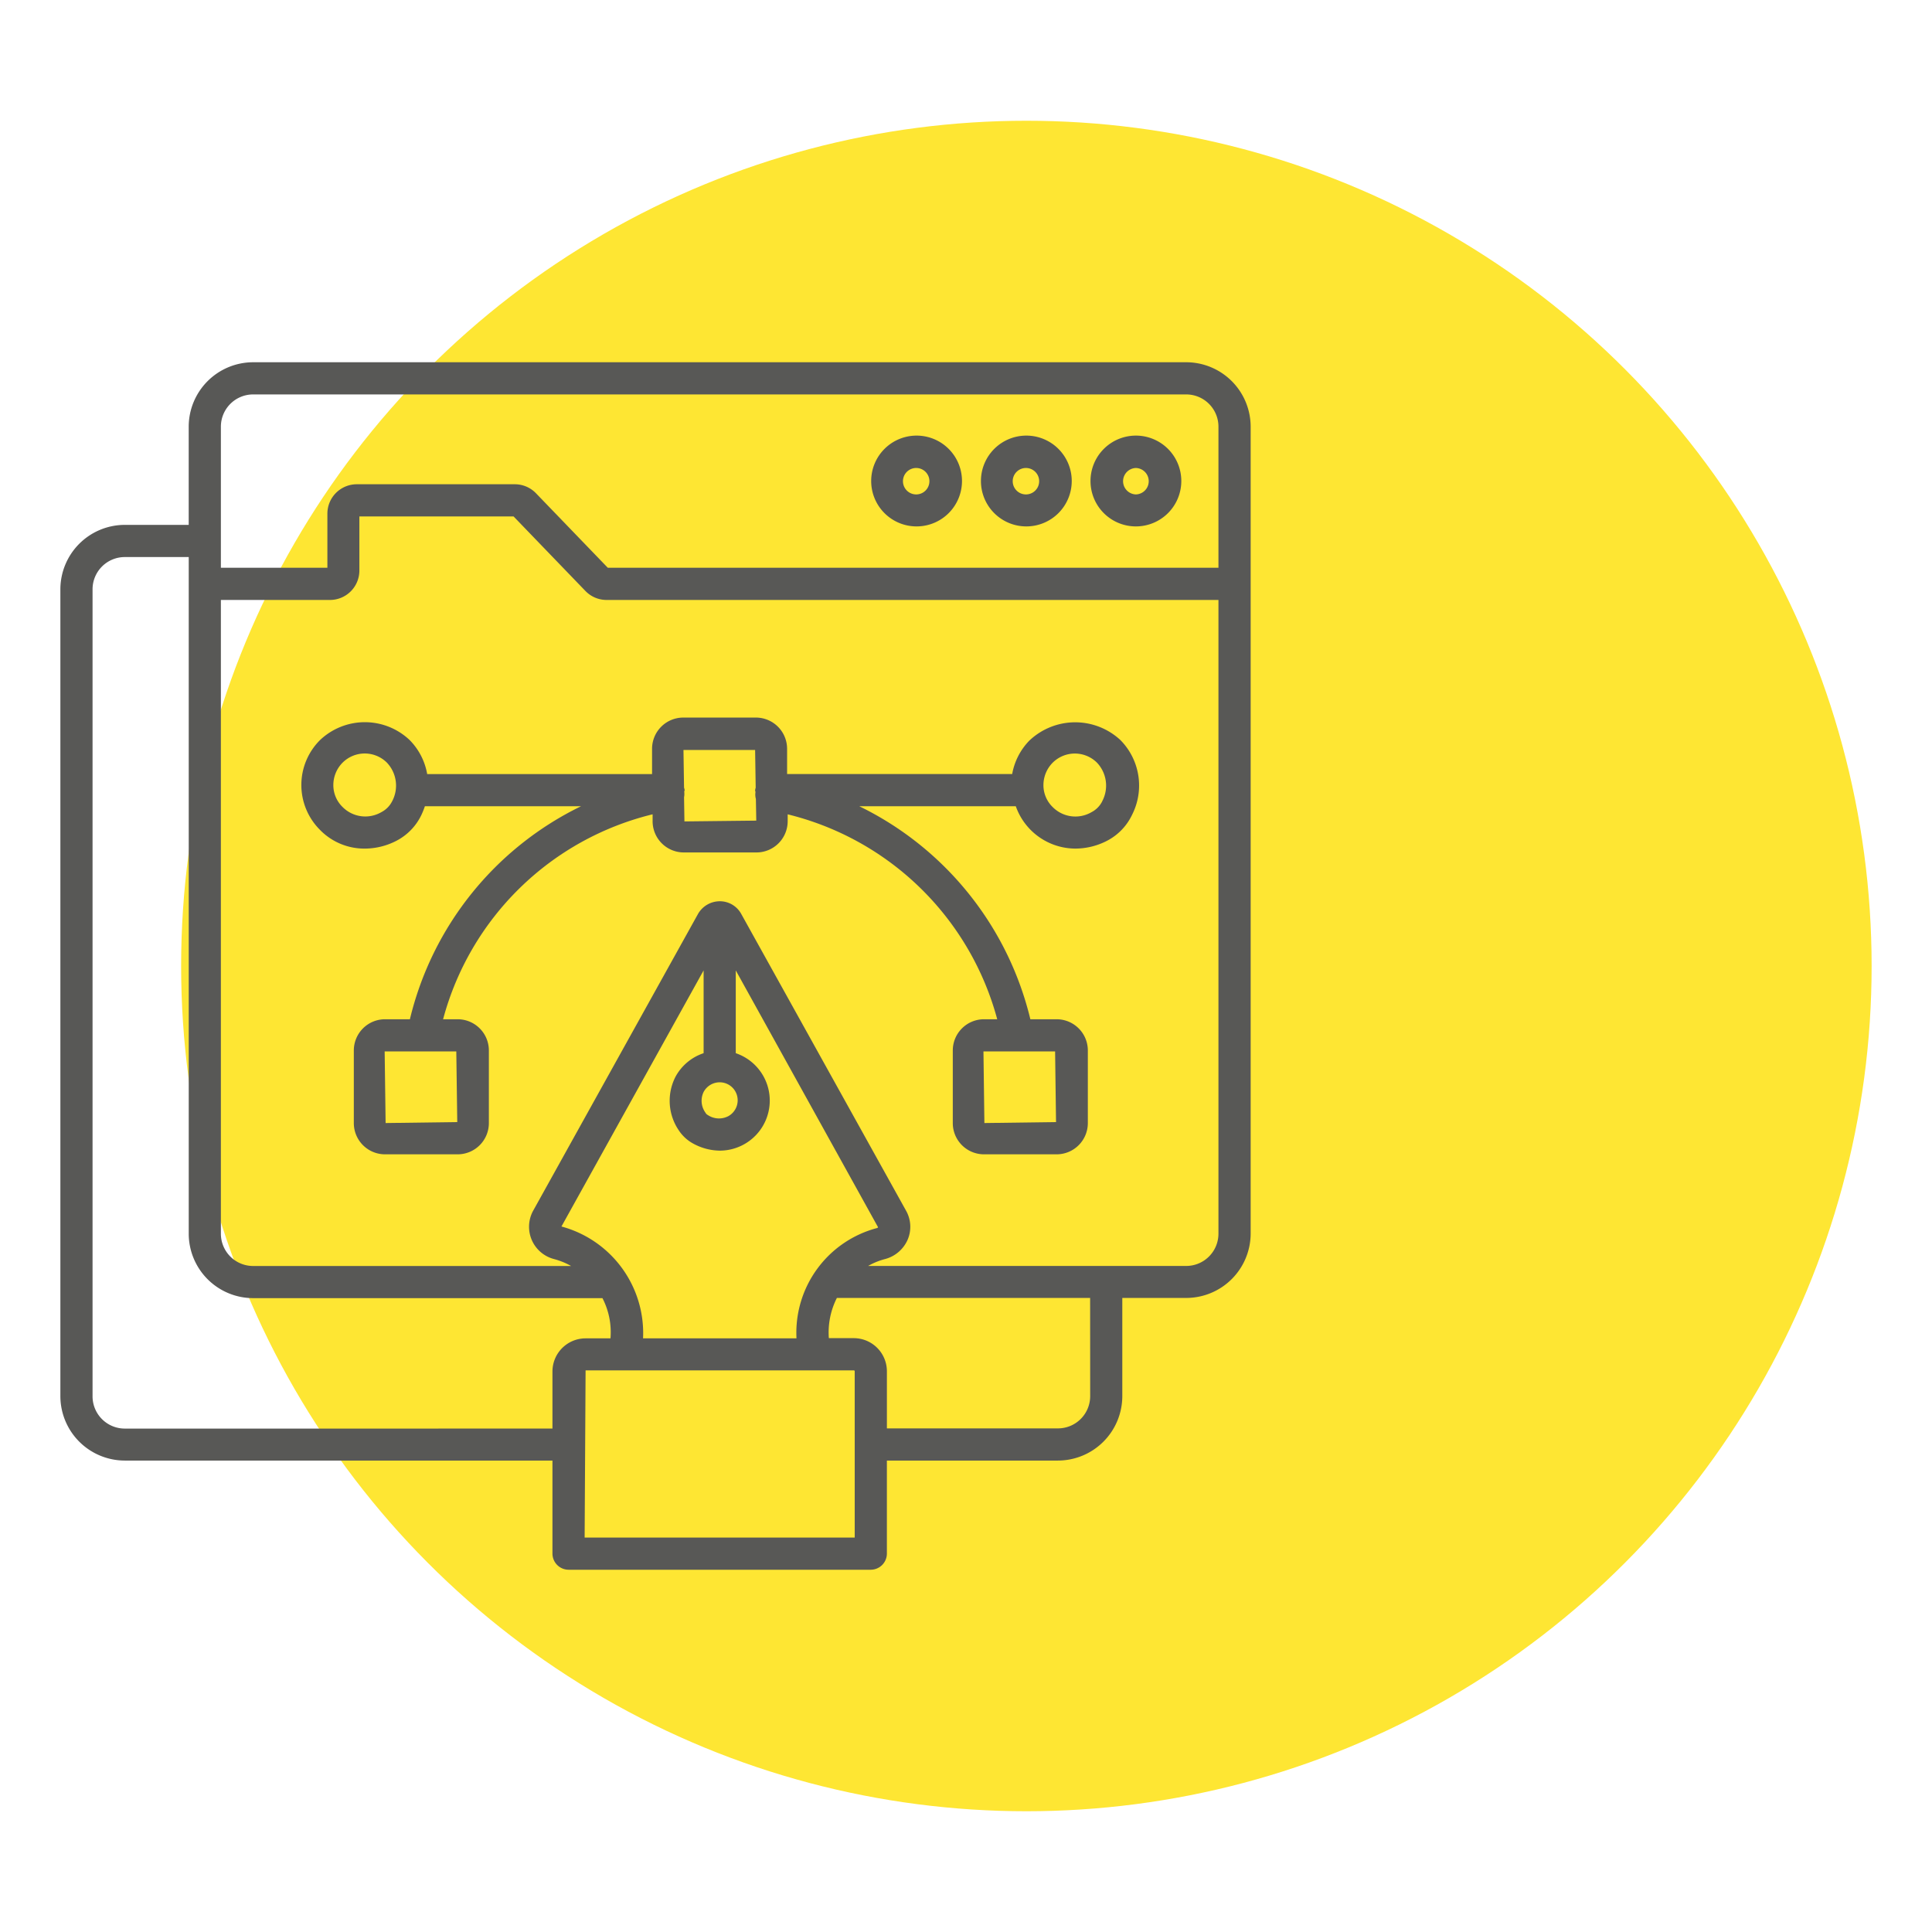 <svg xmlns="http://www.w3.org/2000/svg" xmlns:xlink="http://www.w3.org/1999/xlink" width="160" height="160" viewBox="0 0 160 160">
  <defs>
    <clipPath id="clip-icon-progettazione">
      <rect width="160" height="160"/>
    </clipPath>
  </defs>
  <g id="icon-progettazione" clip-path="url(#clip-icon-progettazione)">
    <circle id="Ellisse_173" data-name="Ellisse 173" cx="70" cy="70" r="70" transform="translate(15 10)" fill="#fee633"/>
    <g id="ux-design" transform="translate(3.07 28.52)">
      <path id="Tracciato_3913" data-name="Tracciato 3913" d="M59.47,12.829a3.76,3.76,0,1,0-3.76-3.76A3.757,3.757,0,0,0,59.47,12.829Zm0-4.838a1.095,1.095,0,0,1,0,2.189,1.095,1.095,0,0,1,0-2.189Z" transform="translate(31.531 2.246)" fill="#585856"/>
      <path id="Tracciato_3914" data-name="Tracciato 3914" d="M95.172,1.48H17.888a5.342,5.342,0,0,0-5.33,5.33v8.138H7.26a5.342,5.342,0,0,0-5.33,5.33V87.108a5.342,5.342,0,0,0,5.33,5.33H42.682v7.709a1.341,1.341,0,0,0,1.332,1.332H69.046a1.341,1.341,0,0,0,1.332-1.332V92.438H84.544a5.342,5.342,0,0,0,5.33-5.33V78.97h5.3a5.342,5.342,0,0,0,5.33-5.33V6.81a5.342,5.342,0,0,0-5.33-5.33ZM15.223,6.81a2.671,2.671,0,0,1,2.665-2.665H95.172A2.671,2.671,0,0,1,97.837,6.81V18.5H47.266L41.318,12.33a2.438,2.438,0,0,0-1.745-.746H26.47a2.437,2.437,0,0,0-2.427,2.427V18.5h-8.82ZM7.26,89.789a2.671,2.671,0,0,1-2.665-2.665V20.278A2.671,2.671,0,0,1,7.26,17.613h5.3V73.656a5.342,5.342,0,0,0,5.33,5.33H46.822a6.151,6.151,0,0,1,.666,3.331H45.426a2.745,2.745,0,0,0-2.744,2.744v4.727Zm47.954-27.9a1.508,1.508,0,0,1,1.317-.777A1.489,1.489,0,0,1,58.021,62.6a1.505,1.505,0,0,1-.746,1.3,1.665,1.665,0,0,1-1.729-.079.441.441,0,0,1-.19-.19A1.676,1.676,0,0,1,55.214,61.886ZM55.2,58.7a4.126,4.126,0,0,0-2.3,1.9,4.344,4.344,0,0,0,.222,4.457,3.332,3.332,0,0,0,1.126,1.079,4.7,4.7,0,0,0,2.3.635A4.145,4.145,0,0,0,57.863,58.7V51.845L69.649,73.117a.172.172,0,0,1-.079.063,8.966,8.966,0,0,0-6.678,9.137H50.185a9.148,9.148,0,0,0-6.758-9.264L55.2,51.845ZM67.714,98.815H45.347l.079-13.848H67.634a.075.075,0,0,1,.079.079Zm19.5-11.707a2.671,2.671,0,0,1-2.665,2.665H70.379V85.046A2.745,2.745,0,0,0,67.634,82.3H65.572a6.3,6.3,0,0,1,.666-3.331H87.209Zm7.963-10.787H68.824a5.733,5.733,0,0,1,1.4-.571,2.826,2.826,0,0,0,1.872-1.6,2.71,2.71,0,0,0-.127-2.4L58.323,47.181a2.018,2.018,0,0,0-1.777-1.063,2.086,2.086,0,0,0-1.808,1.047L41.08,71.753a2.763,2.763,0,0,0,1.745,4,6,6,0,0,1,1.4.571H17.888a2.671,2.671,0,0,1-2.665-2.665V21.166h9.042a2.437,2.437,0,0,0,2.427-2.427V14.25h12.77L45.41,20.42a2.438,2.438,0,0,0,1.745.746H97.837V73.641A2.674,2.674,0,0,1,95.172,76.321Z" transform="translate(0 0)" fill="#585856"/>
      <path id="Tracciato_3915" data-name="Tracciato 3915" d="M53.75,12.829a3.76,3.76,0,1,0-3.76-3.76A3.757,3.757,0,0,0,53.75,12.829Zm0-4.838a1.095,1.095,0,0,1,0,2.189,1.095,1.095,0,1,1,0-2.189Z" transform="translate(28.177 2.246)" fill="#585856"/>
      <path id="Tracciato_3916" data-name="Tracciato 3916" d="M48.02,12.829a3.76,3.76,0,1,0-3.76-3.76A3.757,3.757,0,0,0,48.02,12.829Zm0-4.838a1.095,1.095,0,0,1,0,2.189,1.095,1.095,0,1,1,0-2.189Z" transform="translate(24.818 2.246)" fill="#585856"/>
      <path id="Tracciato_3917" data-name="Tracciato 3917" d="M74.837,21.9a5.294,5.294,0,0,0-1.459,2.808H54.738V22.616a2.586,2.586,0,0,0-2.586-2.586H46.141a2.586,2.586,0,0,0-2.586,2.586V24.71H24.932a5.289,5.289,0,0,0-1.459-2.824,5.392,5.392,0,0,0-7.424.016,5.247,5.247,0,0,0,0,7.424,5.122,5.122,0,0,0,3.712,1.555,5.719,5.719,0,0,0,2.6-.635,4.678,4.678,0,0,0,2.094-2.157,6.694,6.694,0,0,0,.286-.714H37.67A26.483,26.483,0,0,0,23.5,45.014H21.442A2.586,2.586,0,0,0,18.856,47.6v6.012A2.586,2.586,0,0,0,21.442,56.2h6.012a2.586,2.586,0,0,0,2.586-2.586V47.6a2.586,2.586,0,0,0-2.586-2.586H26.249A23.8,23.8,0,0,1,43.6,28.041v.571A2.586,2.586,0,0,0,46.188,31.2H52.2a2.586,2.586,0,0,0,2.586-2.586v-.571A23.852,23.852,0,0,1,72.14,45.014H71.046A2.586,2.586,0,0,0,68.46,47.6v6.012A2.586,2.586,0,0,0,71.046,56.2h6.012a2.586,2.586,0,0,0,2.586-2.586V47.6a2.586,2.586,0,0,0-2.586-2.586H74.884a26.536,26.536,0,0,0-14.166-17.64h12.96a5.246,5.246,0,0,0,4.933,3.506,5.719,5.719,0,0,0,2.6-.635,4.678,4.678,0,0,0,2.094-2.157,5.352,5.352,0,0,0-.968-6.2,5.507,5.507,0,0,0-7.5.016Zm-52.808,5.06a2.04,2.04,0,0,1-.888.9,2.647,2.647,0,0,1-3.22-.428,2.516,2.516,0,0,1-.761-1.824,2.634,2.634,0,0,1,.761-1.84,2.6,2.6,0,0,1,3.664-.016A2.765,2.765,0,0,1,22.029,26.962Zm5.393,26.57-5.933.079-.079-5.933h5.933Zm49.588,0-5.933.079L71,47.679h5.933Zm-30.774-24.9-.032-2a1.376,1.376,0,0,0,.016-.444v-.016c0-.048.032-.079.032-.127a.787.787,0,0,0-.048-.206l-.048-3.125h5.933l.048,3.125a1.112,1.112,0,0,0-.048.222.373.373,0,0,0,.032.127V26.2a1.36,1.36,0,0,0,.032.571l.032,1.793Zm34.6-1.666a2.04,2.04,0,0,1-.888.9,2.647,2.647,0,0,1-3.22-.428,2.516,2.516,0,0,1-.761-1.824,2.634,2.634,0,0,1,.761-1.84,2.6,2.6,0,0,1,3.664-.016A2.765,2.765,0,0,1,80.833,26.962Z" transform="translate(7.376 10.876)" fill="#585856"/>
    </g>
  </g>
</svg>
